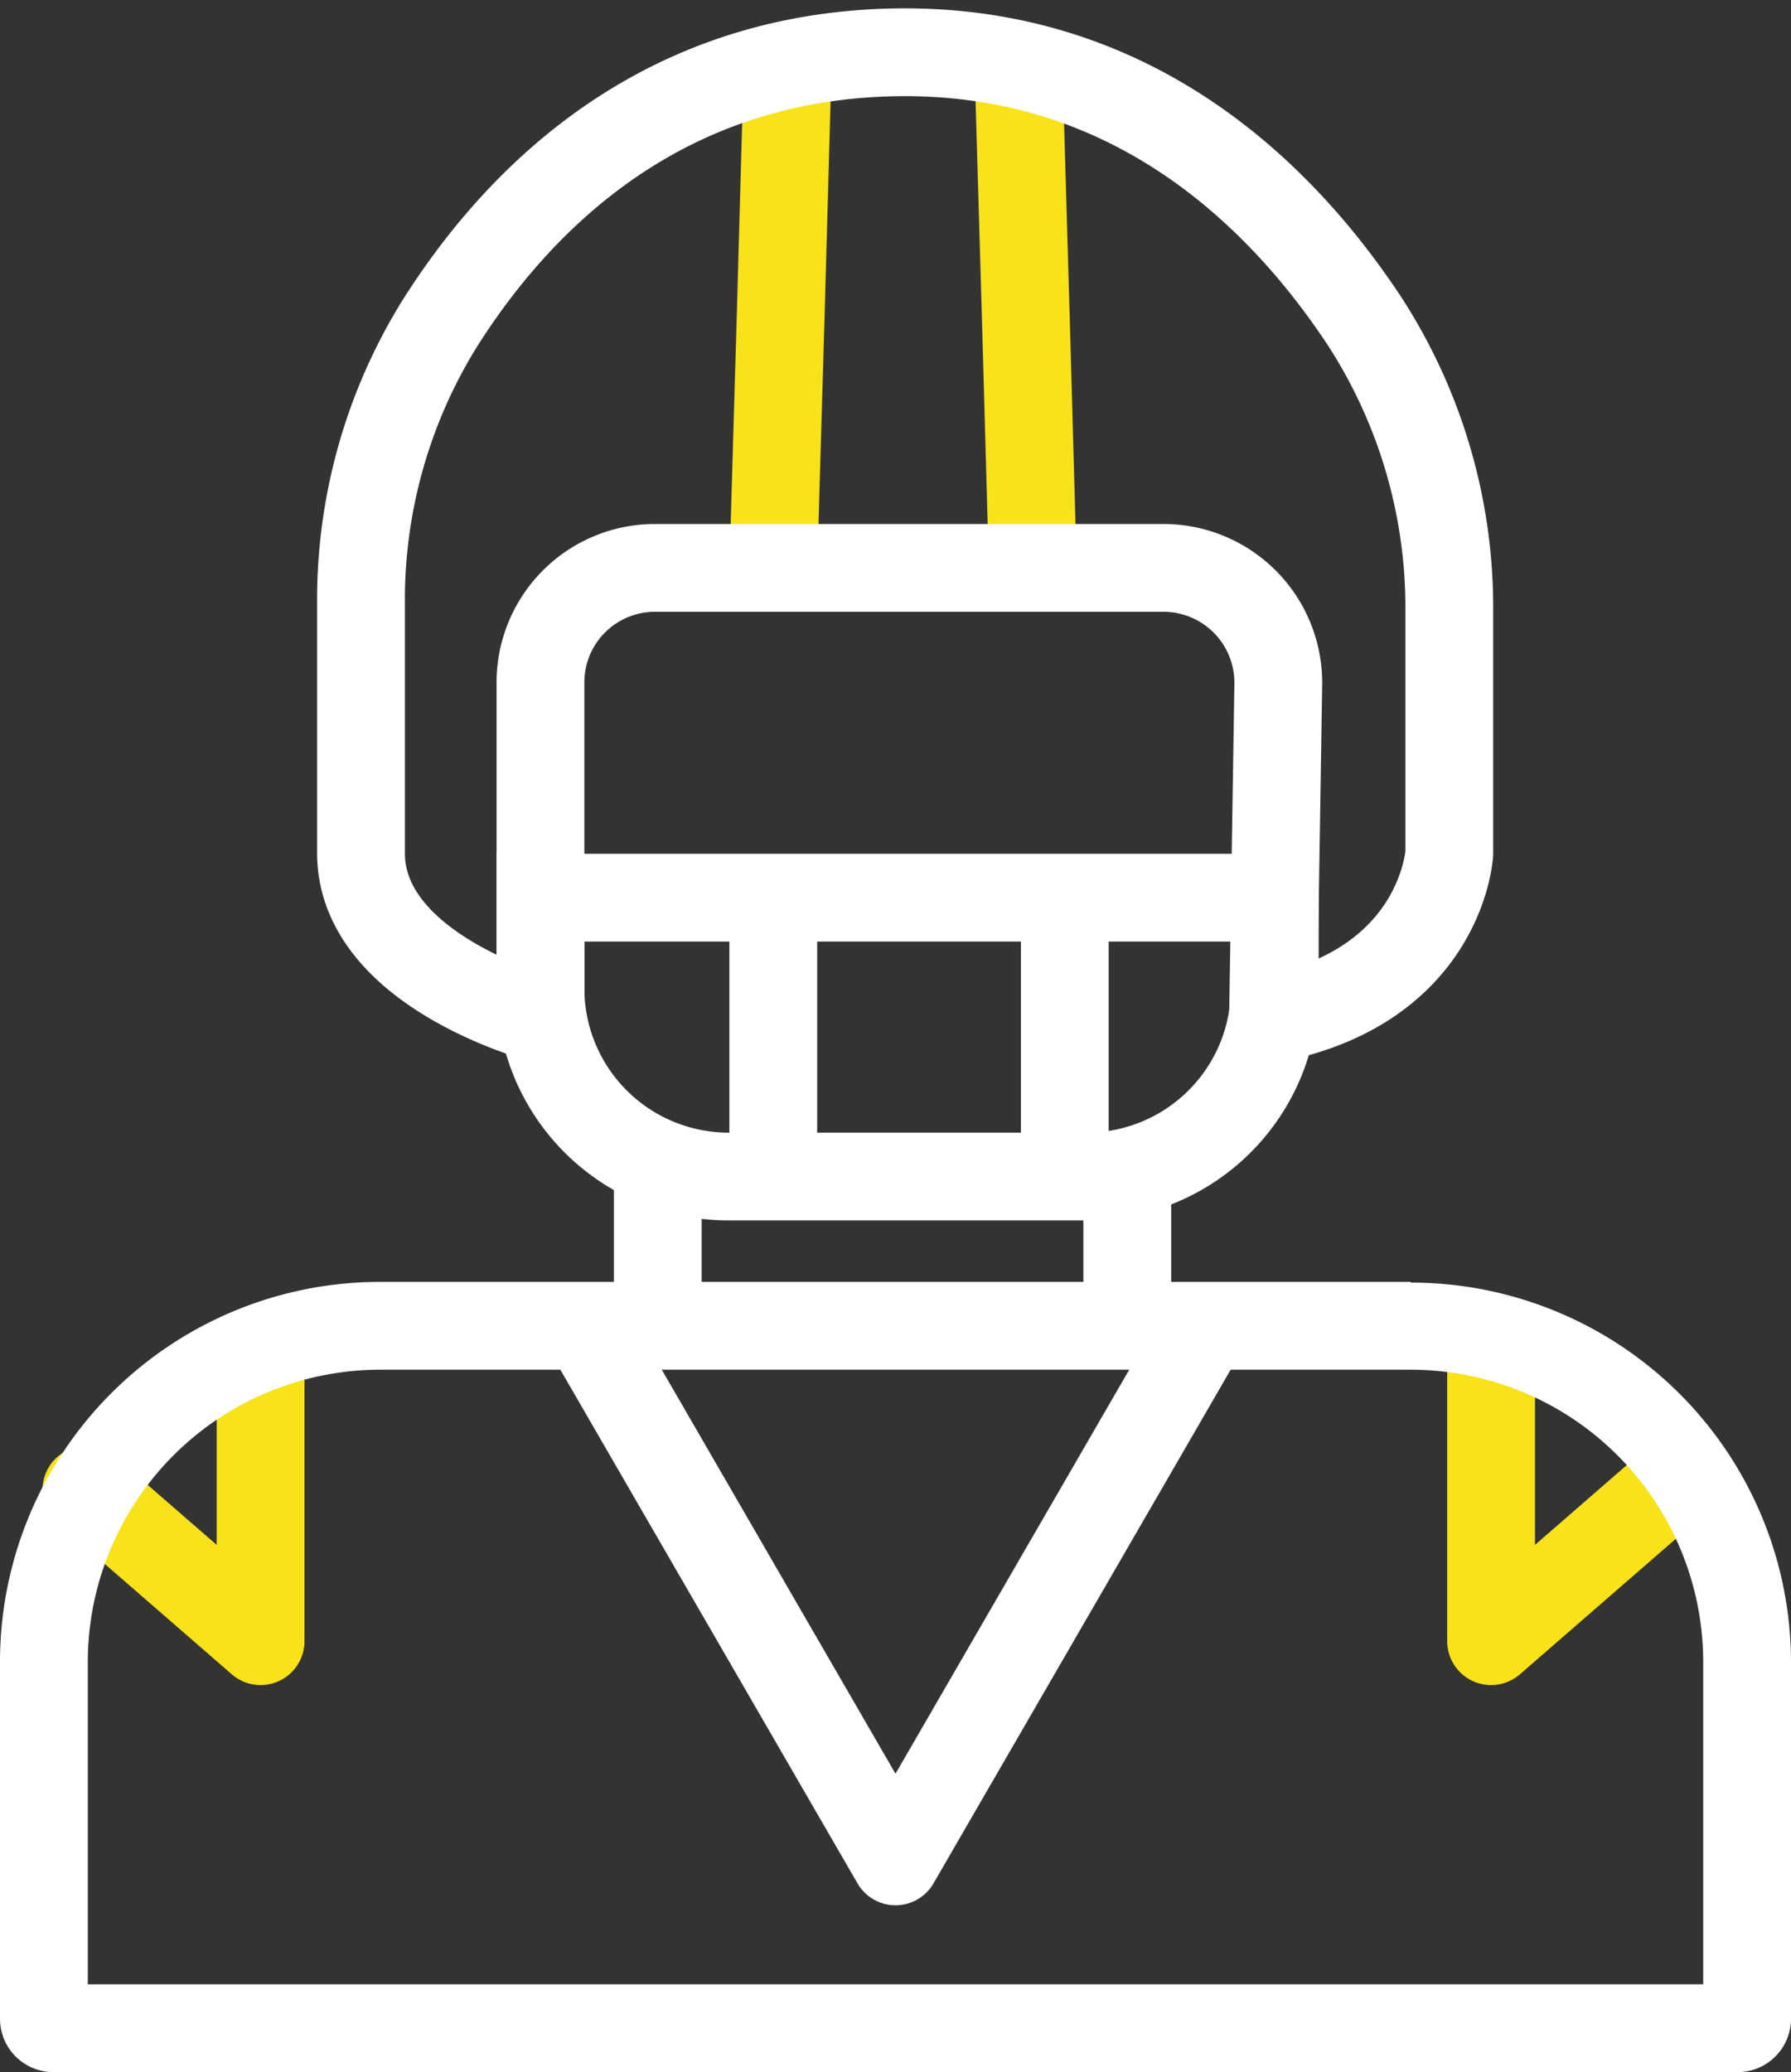 <svg xmlns="http://www.w3.org/2000/svg" viewBox="0 0 51 59"><rect x="0" y="0" width="51" height="59" fill="#333333" stroke="none"/><defs><style>.cls-1,.cls-2,.cls-5{fill:none;}.cls-1,.cls-5{stroke:#fff;}.cls-1,.cls-2{stroke-linejoin:round;}.cls-1,.cls-2,.cls-4,.cls-5{stroke-width:2.5px;}.cls-2,.cls-4{stroke:#f8e219;}.cls-2{stroke-linecap:round;}.cls-3{fill:#fff;}.cls-4{fill:#f8e219;}.cls-4,.cls-5{stroke-miterlimit:10;}</style></defs><g id="Layer_2" data-name="Layer 2"><polyline class="cls-1" points="34.19 37.98 25.5 53 16.81 37.98"/><polyline class="cls-2" points="2.46 42.42 7.42 46.73 7.42 38.76"/><polyline class="cls-2" points="47.42 42.42 42.46 46.73 42.46 38.76"/><path class="cls-3" d="M40.17,39a8.33,8.33,0,0,1,8.33,8.32V56.5H2.5V47.34A8.33,8.33,0,0,1,10.83,39H40.17m0-2.5H10.83A10.82,10.82,0,0,0,0,47.34V57.49A1.52,1.52,0,0,0,1.51,59h48A1.52,1.52,0,0,0,51,57.49V47.34A10.82,10.82,0,0,0,40.17,36.52Z"/><polyline class="cls-4" points="29.41 16.17 29.21 9.01 29 1.84"/><polyline class="cls-4" points="22.02 16.17 22.23 9.01 22.43 1.84"/><path class="cls-5" d="M36.25,29l.15-9.51a3.27,3.27,0,0,0-3.27-3.32H18.66a3.26,3.26,0,0,0-3.27,3.27V29"/><path class="cls-5" d="M15.39,29s-5.11-1.36-5.11-4.71V17.18a14.92,14.92,0,0,1,2.23-7.95c2.2-3.49,6.22-7.63,13-7.74s11,4.1,13.35,7.66a15,15,0,0,1,2.41,8.23v6.91s-.2,3.74-5,4.71"/><path class="cls-5" d="M15.39,25.56H36.3v2.58a5.36,5.36,0,0,1-5.36,5.36H20.75a5.36,5.36,0,0,1-5.36-5.36Z"/><line class="cls-5" x1="22.02" y1="25.56" x2="22.02" y2="33.5"/><line class="cls-5" x1="30.32" y1="25.56" x2="30.32" y2="33.5"/><line class="cls-1" x1="18.73" y1="37.98" x2="18.73" y2="33.5"/><line class="cls-1" x1="32.1" y1="37.98" x2="32.1" y2="33.5"/></g></svg>